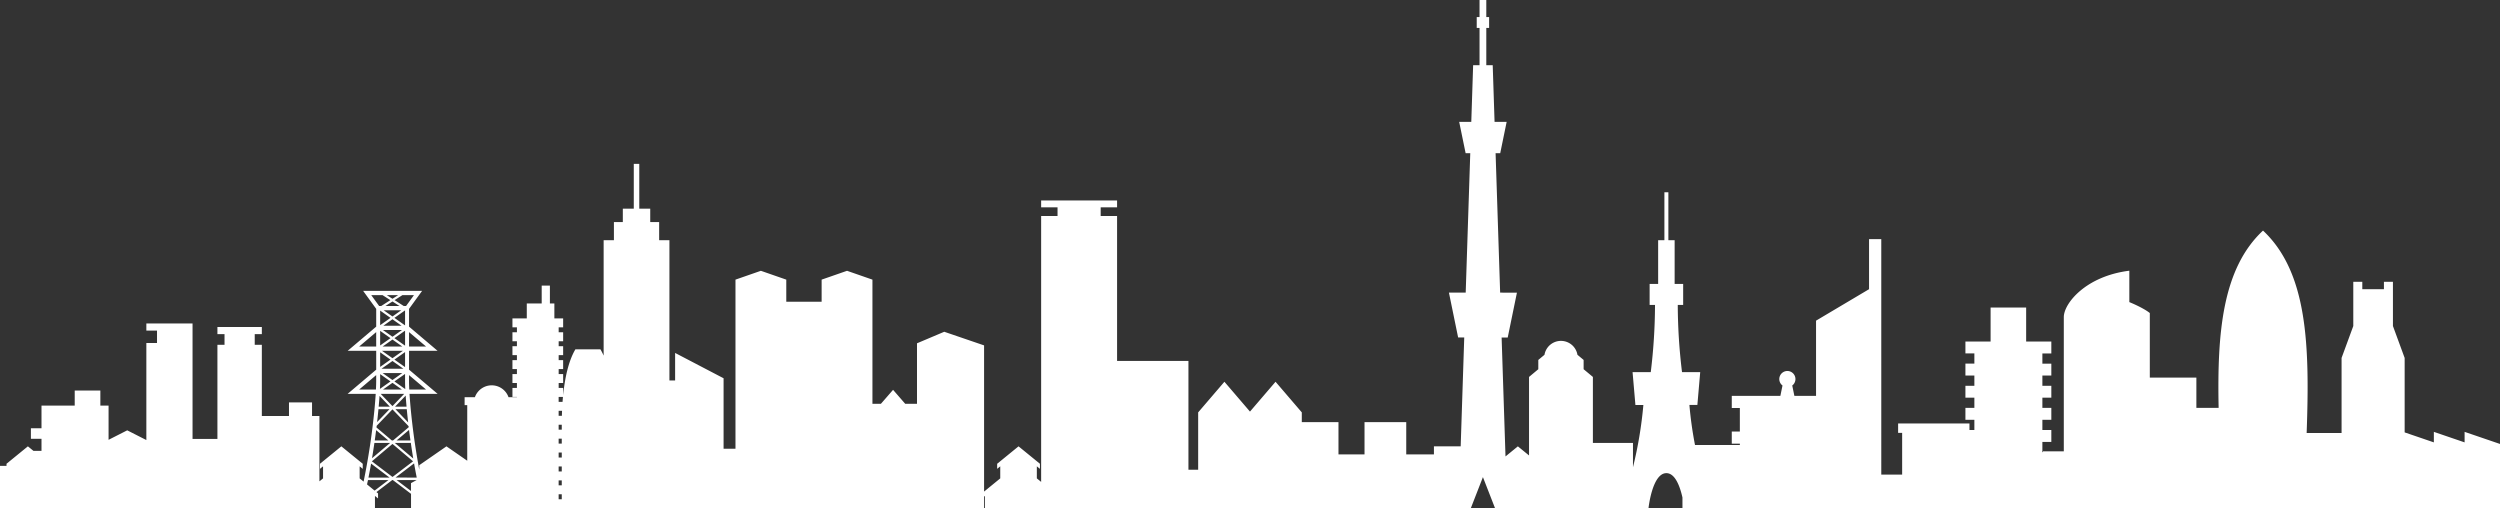 <svg xmlns="http://www.w3.org/2000/svg" width="1366" height="277.707" viewBox="0 0 1366 277.707">
  <rect x="0" y="0" width="1366" height="277.707" fill="#333333" stroke="none"/>
  <path id="パス_452" data-name="パス 452" d="M1366,277.7V242.573l-19.342-6.613v5.747l-16.8-5.747v5.747l-15.956-5.458v-40.68l-6.4-17.433V153.963h-4.921v4.051h-11.817v-4.051h-4.924v24.173l-6.4,17.433v41.018h-19.083c1.687-47.414.673-87.668-23.846-110.606-22.114,20.686-25.108,55.465-24.246,96.875H1200.1v-16.55h-25.444v-35.27c-3.729-2.983-11.189-5.969-11.189-5.969V147.911c-23.871,2.982-35.805,17.9-35.805,25.36V246.6H1116.3v.431h-.344v-5.578h4.892v-6.506h-4.892v-5.579h4.892v-6.51h-4.892v-5.573h4.892v-6.508h-4.892V205.2h4.892v-6.508h-4.892v-5.575h4.892V186.6h-13.758V168.012h-19.427V186.6h-13.758v6.508h4.892v5.575h-4.892V205.2h4.892v5.579h-4.892v6.508h4.892v5.573h-4.892v6.51h4.892v5.579h-2.686v-3.578h-38.98v5.148h2.2v22.8h-11.4V130.641h-6.682v27.368L992.291,175.2v41.108H980.448l-1.167-5.671a4.412,4.412,0,1,0-5.323,0l-1.167,5.671h-26.55v6.62h4.412v12.875h-4.412v6.617h4.412v.722h-24.5a205.064,205.064,0,0,1-3.059-21.877h4.347l1.551-17.935h-9.935a308.137,308.137,0,0,1-2.326-36.737h2.947V155.146h-4.657V131.229H911.6V105.056h-2.173v26.173h-3.414v23.917h-4.657V166.6H904.3a308.755,308.755,0,0,1-2.325,36.737h-9.938l1.554,17.935h4.348a224.372,224.372,0,0,1-5.681,34.032V242.006H870.355V205.952l-5.066-4.221v-5.066l-3.376-2.811a9.134,9.134,0,0,0-18.009,0l-3.375,2.811v5.066l-5.065,4.221v42.9l-6.1-4.976-6.758,5.513-2.124-64.978h3.334l5.034-24.522H819.68L817.191,83.7h2.533l3.514-17.117h-6.606L815.62,35.614h-3.506V15.256h1.54V9.32h-1.54V0h-3.691V9.32h-1.538v5.936h1.538V35.614h-3.5L803.91,66.587H797.3L800.815,83.7h2.536l-2.493,76.181h-9.165l5.033,24.522h3.334l-1.942,59.465H783.5v4.411H768.373V230.632h-22.8v17.651H731.345V230.632H711.3v-5.311l-14.341-16.733-13.971,16.3-13.97-16.3-14.341,16.733v31.346h-5.312V197.191H610.371V118h-8.96v-4.71h8.96v-3.774H568.879v3.774h8.959V118h-8.959V263.3l-2.351-1.917v-6.587l1.694,1.379V253.4l-11.689-9.531L544.847,253.4v2.77l1.691-1.379v6.587L537.7,268.6V188.715l-21.76-7.443-14.892,6.3v33.061h-6.437L487.973,213l-6.639,7.629H476.7V152.787l-13.88-4.827-13.881,4.827v12.071H429.626V152.787l-13.881-4.827-13.88,4.827V245.2h-6.5V206.677l-26.482-13.84v15.044h-3.109V131.229h-5.616v-9.886h-4.87V114H349.3V89.522h-3V114h-5.99v7.34h-4.866v9.886h-5.617v63.086a33.039,33.039,0,0,0-1.739-3.43H314.386c-3.989,6.754-5.833,16.468-6.688,25.081v-3.989h-2.444v-2.718H307.7V204.37h-2.444v-2.715H307.7v-4.892h-2.444v-2.712H307.7v-4.89h-2.444v-2.714H307.7v-4.892h-2.444v-2.712H307.7v-4.89h-4.791v-8.127h-2.443v-9.774h-4.479v9.774h-8.15v8.127H280v4.89h2.443v2.712H280v4.892h2.443v2.714H280v4.89h2.443v2.712H280v4.892h2.443v2.715H280v4.889h2.443v2.718H280v4.888h2.443v.172h-4.581a9.75,9.75,0,0,0-18.385,0h-5.611v4.336H255.3V251.74l-11.356-7.866-14.858,10.3v2.414c-1.443-7.7-2.578-15.2-3.434-21.992-.752-5.979-1.292-11.414-1.643-15.944-.1-1.223-.174-2.376-.243-3.461H239.1l-15.6-13.213V191.686h15.6l-15.6-13.215v-9.706l7.142-9.84H198.415l7.143,9.84v9.706l-15.6,13.215h15.6v10.287l-15.6,13.213h15.326c-.157,2.593-.4,5.6-.72,8.919a371.613,371.613,0,0,1-5.892,39.042l-2.161-1.766v-6.587l1.687,1.379V253.4l-11.685-9.531L174.825,253.4v2.77l1.693-1.379v6.587L174.53,263V227.289h-4.035v-7.416H157.9v7.416H143.07v-38.9h-3.885v-5.823h3.885v-3.883H118.8v3.883h3.881v5.823H118.8v51.454H105.207v-63.1H79.966v3.883h5.823v6.793H79.966v53.021l-10.449-5.312-10.194,5.181V221.623H54.835v-8.245H40.824v8.245H22.673v12.371H16.885v5.772h5.788v6.6H18.3l-3.06-2.492L3.558,253.4v1.134H0V277.7H204.876v-6.73l1.69,1.38v-2.764l-.877-.715,8.626-6.576h.332l9.939,7.534V277.7H537.7v-6.339l.477-.391v6.73H803.641l6.63-17.013L816.9,277.7h83.837s2.017-19.178,9.779-19.178c4.911,0,7.52,7.674,8.777,13.31V277.7H1366ZM224.4,241.5c.42,2.931.885,5.947,1.4,9.027l-10.065-8.5H224.4Zm-5.164-71.971-4.793,3.392-4.794-3.392Zm-8.627-2.339,3.842-2.463,3.834,2.463Zm5.233,55.021,5.818-6.059c.119,1.844.278,3.872.474,6.059Zm6.418,1.357c.024.259.045.516.074.78.195,2.045.422,4.213.684,6.472l-6.963-7.252Zm-2.619-43.248-5.2,3.678-5.2-3.678Zm-10.191-2.339,4.993-3.533,4.991,3.533Zm11.883,2.672v8.218l-5.811-4.109Zm-1.5,8.686H209.05l5.394-3.813Zm.308,2.345-5.7,4.03-5.7-4.03Zm1.19.688v8.212l-5.811-4.106Zm-.9,9.109H208.448l6-4.239Zm-.594,2.341-5.4,3.824-5.4-3.824Zm-.213,9.021H209.255l5.189-3.67Zm1.249,2.341-6.437,6.707-6.438-6.707Zm-5.358-6.778,5.811-4.1v3.817c0,1.215.038,2.721.12,4.482Zm5.811-30.613-5.811-4.109,5.811-4.106Zm-7.971-4.109-5.638,3.986V169.7Zm0,11.078-5.638,3.987v-7.973Zm0,11.716-5.638,3.986v-7.973Zm0,11.928-5.755,4.071c.08-1.707.117-3.171.117-4.357v-3.7Zm-.318,13.8h-6.123c.1-1.17.2-2.3.283-3.371.068-.873.128-1.717.182-2.524Zm-.213,1.357-6.77,7.051c.284-2.476.529-4.837.737-7.051Zm1.612.1,8.812,9.183c.023.191.046.382.074.578l-8.57,7.239h-.633l-8.413-7.108c.037-.3.076-.61.111-.916Zm9.837,17h-7.6l6.83-5.766c.237,1.87.491,3.8.772,5.766m8.534-27.823h-9.178c0-.094-.008-.184-.014-.274-.081-1.769-.123-3.271-.123-4.449v-3.171Zm0-23.5H223.5v-7.889Zm-6.632-28.071-4.3,5.922H220.6l-4.989-3.207,4.241-2.715Zm-8.647,0-3.082,1.974-3.075-1.974Zm-14.663,0h6.189l4.231,2.715-5,3.207h-1.12Zm-6.631,28.071,9.316-7.889v7.889Zm0,23.5,9.316-7.894v3.171c0,1.178-.043,2.68-.125,4.449-.006.09-.012.18-.014.274Zm9.289,22.184,6.674,5.639h-7.429q.408-2.892.755-5.639m-.949,7h8.57l-9.871,8.338c.477-2.841.909-5.628,1.3-8.338m.118,26.036-4.139-3.379c.171-.795.346-1.592.51-2.388h11.188Zm-3.357-7.125c.51-2.566.99-5.118,1.434-7.637l10.078,7.637Zm13.136-.332L203.2,252.059l11.247-9.5,11.249,9.5Zm11.784-7.417q.671,3.837,1.45,7.749H216.1Zm-9.556,9.107h10.96l-3.081,1.677v4.3Zm88.547-45.432h2.357c-.082.922-.159,1.825-.219,2.714h-2.138Zm0,7.6h1.86c-.038.949-.065,1.859-.087,2.715h-1.773Zm0,7.6h1.708v2.715h-1.708Zm0,7.6h1.707v2.715h-1.707Zm0,7.605h1.707V250h-1.707Zm0,7.6h1.707v2.721h-1.707Zm0,7.606h1.707v2.716h-1.707Zm0,7.6h1.707v2.718h-1.707Z" transform="translate(0 0.005)" fill="#fff"/>
</svg>
